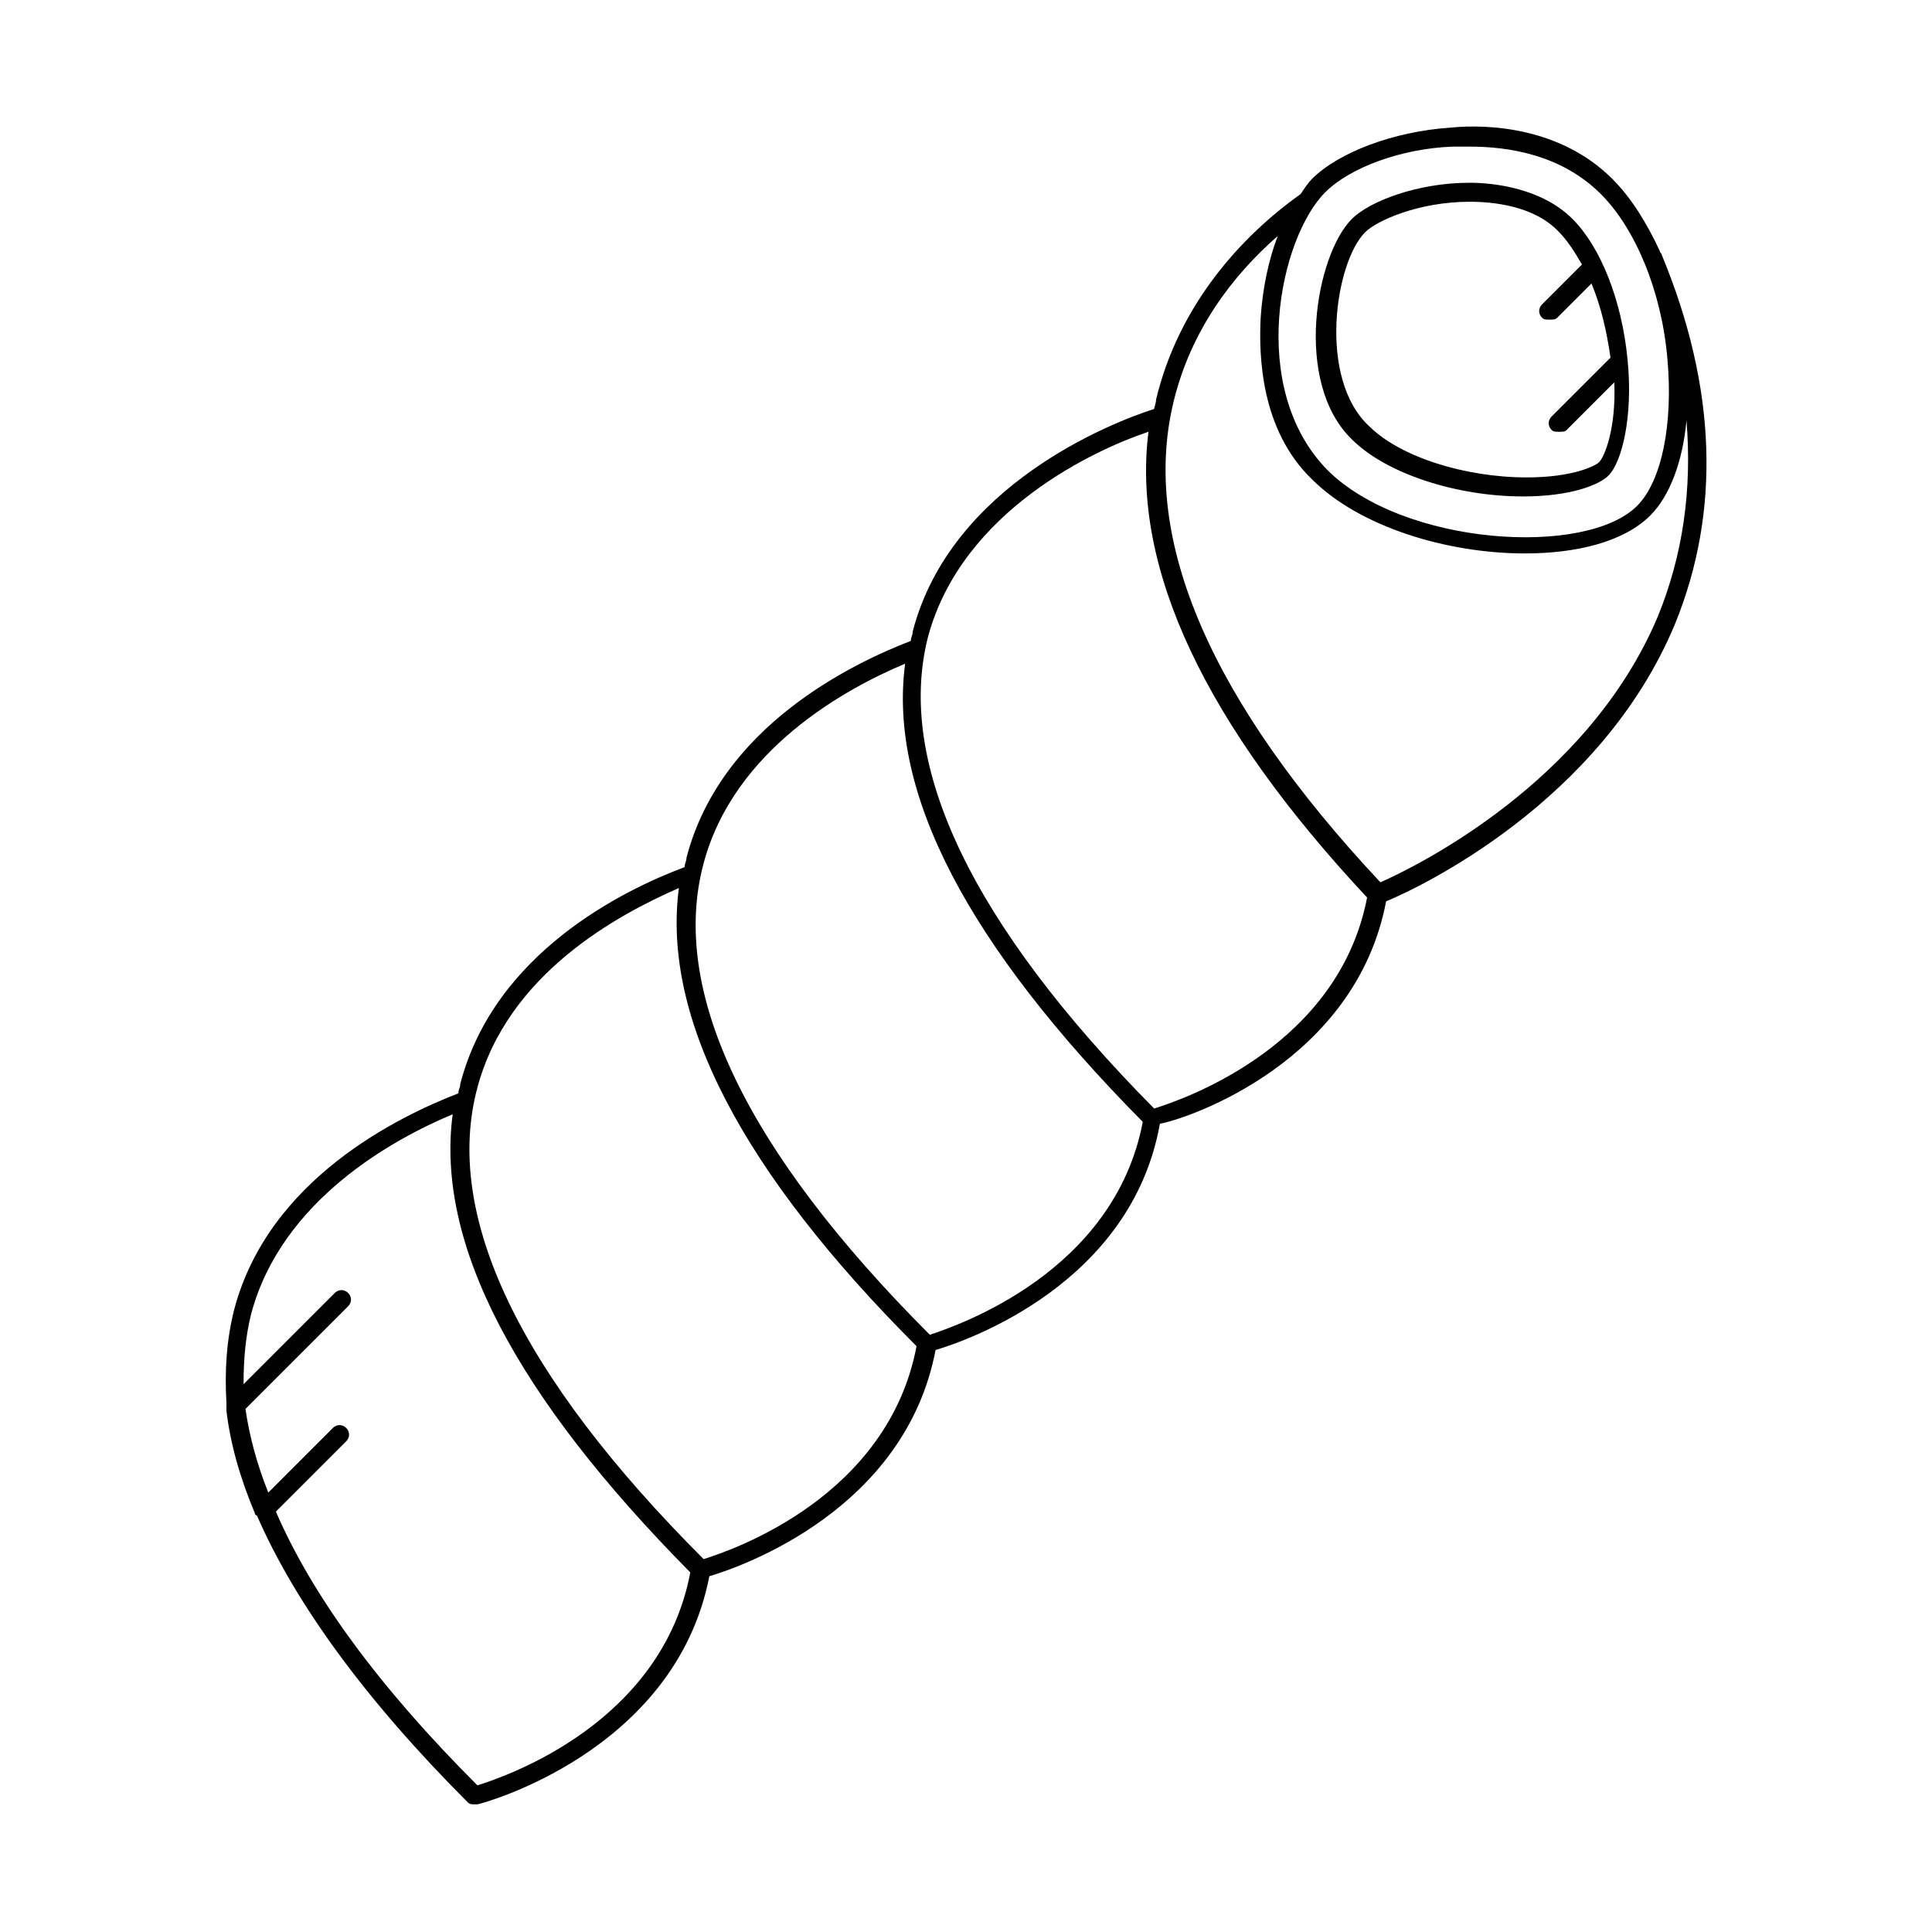 <?xml version="1.0" encoding="UTF-8"?>
<!-- Uploaded to: ICON Repo, www.iconrepo.com, Generator: ICON Repo Mixer Tools -->
<svg fill="#000000" width="800px" height="800px" version="1.1" viewBox="144 144 512 512" xmlns="http://www.w3.org/2000/svg">
 <g>
  <path d="m584.39 211.57s-0.504-0.504 0 0c0-0.504-0.504-0.504-0.504-1.008-3.527-7.559-7.559-14.105-12.598-19.145-13.602-13.602-32.746-14.609-42.824-13.602-15.113 1.008-29.727 6.551-36.777 13.602-1.008 1.008-2.016 2.519-3.023 4.031-15.617 11.082-32.242 29.223-38.289 54.41 0 1.008-0.504 2.016-0.504 2.519-11.082 3.527-53.906 20.152-63.984 58.945 0 1.008-0.504 1.512-0.504 2.519-15.617 6.047-50.383 22.672-59.449 57.434 0 1.008-0.504 1.512-0.504 2.519-16.121 6.047-50.379 22.672-59.449 57.434 0 1.008-0.504 1.512-0.504 2.519-15.617 6.047-50.383 22.672-59.449 57.434-2.016 8.062-2.519 16.121-2.016 24.688v2.016c1.008 8.566 3.527 17.633 7.559 27.207 0 0 0 0.504 0.504 0.504 10.078 23.176 28.719 48.871 55.922 76.074 0.504 0.504 1.008 0.504 2.016 0.504h0.504c0.504 0 52.395-13.602 61.465-60.457 8.566-2.519 51.891-17.633 59.953-59.953 8.566-2.519 51.891-17.633 59.449-59.953 8.062-1.512 51.895-16.629 59.953-58.949 8.566-3.527 56.93-26.199 76.578-73.555 12.094-29.723 11.086-62.473-3.523-97.738zm-89.176-16.625c6.551-6.551 20.152-11.586 33.754-12.09h4.535c10.078 0 24.184 2.016 34.762 12.594 9.07 9.07 16.121 25.695 17.633 43.832 1.512 17.129-1.512 32.242-8.062 38.793-13.602 13.602-61.969 10.578-82.121-9.574-21.156-21.664-12.59-61.465-0.5-73.555zm-224.7 422.19c-26.199-26.199-43.832-50.383-53.402-72.547l18.641-18.641c1.008-1.008 1.008-2.519 0-3.527-1.008-1.008-2.519-1.008-3.527 0l-17.129 17.129c-3.023-7.559-5.039-15.113-6.047-22.168l27.207-27.207c1.008-1.008 1.008-2.519 0-3.527-1.008-1.008-2.519-1.008-3.527 0l-24.184 24.184c0-6.551 0.504-12.594 2.016-18.641 8.062-30.23 37.785-46.352 53.402-52.898-4.535 34.258 16.625 74.562 62.977 121.42-7.555 39.801-48.363 53.906-56.426 56.426zm59.953-59.953c-48.871-48.871-69.023-91.191-59.953-124.95 8.062-30.23 37.281-45.848 53.402-52.898-4.535 34.258 16.625 75.066 62.977 121.42-7.555 39.801-48.363 53.906-56.426 56.426zm59.953-59.449c-48.871-48.871-69.023-91.191-59.953-124.95 8.062-30.23 37.785-46.352 53.402-52.898-4.535 34.258 16.625 74.562 62.977 121.42-7.555 39.801-48.867 53.906-56.426 56.426zm59.449-59.953c-48.363-48.871-68.516-91.191-59.953-124.95 9.07-33.754 44.84-49.879 58.441-54.41-4.535 36.273 15.113 77.586 57.938 123.43-7.555 39.297-48.363 53.402-56.426 55.922zm133.51-130.49c-18.641 44.336-64.488 66.504-73.555 70.535-44.84-47.863-63.48-90.688-54.914-126.96 4.535-19.145 15.617-33.754 27.711-44.336-2.519 6.551-4.031 14.105-4.535 21.664-0.504 10.078 0 29.727 13.602 42.824 12.594 12.594 35.77 19.648 56.426 19.648 13.602 0 26.199-3.023 33.25-10.078 5.039-5.039 8.566-14.105 9.574-25.191 1.508 18.645-1.012 35.773-7.559 51.895z"/>
  <path d="m547.61 275.56c12.594 0 20.152-3.023 22.672-5.543 3.527-3.527 6.551-15.617 5.039-30.73-1.512-15.617-7.055-29.727-14.609-37.281-8.062-8.062-20.656-9.574-27.207-9.574-14.105 0-26.703 5.039-31.234 9.574-9.574 9.574-15.617 43.328 0 58.441 9.066 9.066 27.707 15.113 45.34 15.113zm-41.816-70.031c3.023-3.023 14.105-8.062 27.711-8.062 6.047 0 17.129 1.008 23.68 8.062 2.016 2.016 4.031 5.039 6.047 8.566l-10.578 10.578c-1.008 1.008-1.008 2.519 0 3.527 0.504 0.504 1.008 0.504 2.016 0.504s1.512 0 2.016-0.504l9.07-9.07c2.519 6.047 4.031 12.594 5.039 19.648l-15.617 15.617c-1.008 1.008-1.008 2.519 0 3.527 0.504 0.504 1.008 0.504 2.016 0.504 1.008 0 1.512 0 2.016-0.504l12.594-12.594c0.504 12.09-2.519 19.648-4.031 21.16-1.008 1.008-7.055 4.031-19.145 4.031-16.625 0-33.754-5.543-41.816-13.602-13.609-12.598-9.074-43.328-1.016-51.391z"/>
 </g>
</svg>